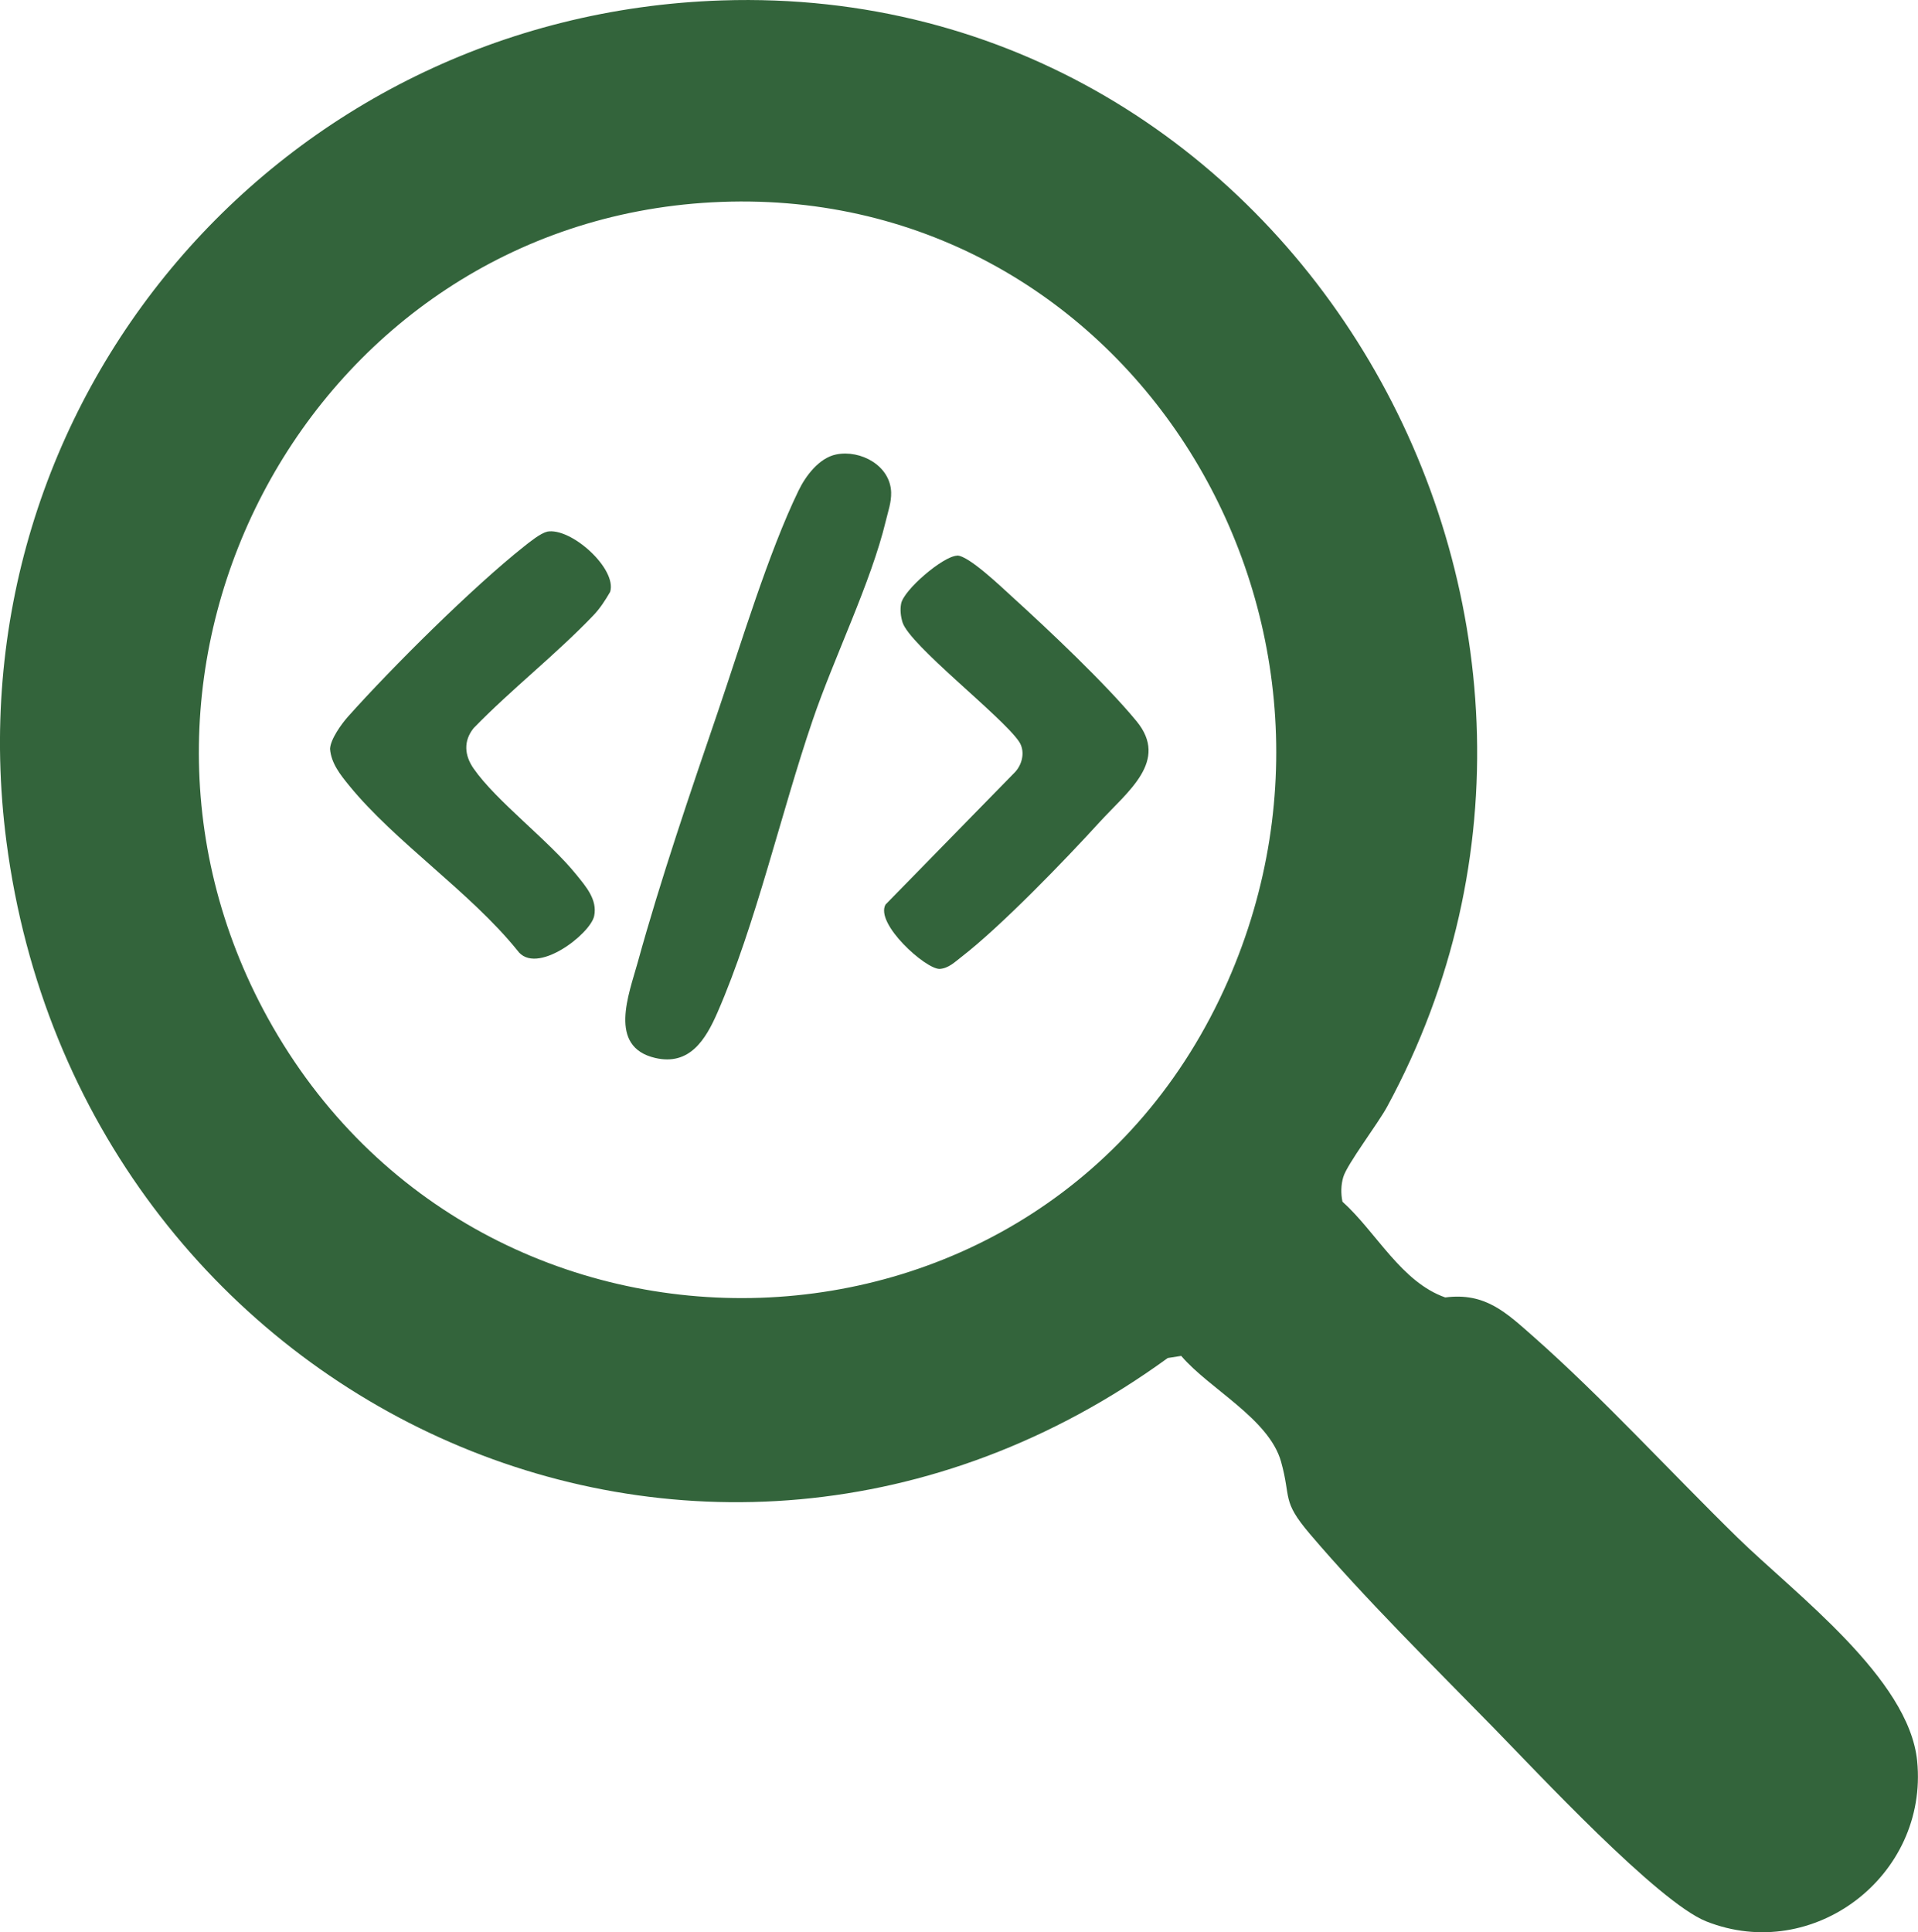 <?xml version="1.0" encoding="UTF-8"?>
<svg id="Layer_1" fill="#33643b" data-name="Layer 1"
  xmlns="http://www.w3.org/2000/svg" viewBox="0 0 136.8 137.8">
  <path d="M51.49.03c40.82-1.33,66.53,43.68,47.45,78.89-.66,1.22-2.85,4.09-3.13,5.02-.17.57-.18,1.18-.06,1.76,2.43,2.19,4.18,5.72,7.33,6.83,2.87-.37,4.34,1.08,6.31,2.81,4.9,4.33,9.79,9.67,14.51,14.29,4.11,4.02,12.26,10.06,12.84,15.96.81,8.2-7.41,14.46-15.04,11.44-3.45-1.37-12.15-10.72-15.2-13.84-4.22-4.31-9.22-9.26-13.08-13.8-2.03-2.39-1.31-2.51-2.05-5.15-.86-3.06-5.12-5.19-7.12-7.54l-.96.15C50.04,121.02,5.68,100.09.46,60.03-3.63,28.68,19.97,1.06,51.49.03ZM50.77,14.43c-28.6,1.55-45.51,33.07-31.67,58.17,15.22,27.6,55.69,26.49,68.48-2.64,11.61-26.43-7.46-57.12-36.81-55.53Z"/>
  <path d="M59.64,32.41c1.74-.35,3.86.79,3.92,2.7.02.73-.22,1.36-.38,2.04-1.06,4.41-3.7,9.75-5.22,14.22-2.25,6.58-4.06,14.59-6.78,20.82-.85,1.96-2,3.83-4.45,3.26-3.39-.79-1.87-4.55-1.25-6.8,1.63-5.91,3.77-12.18,5.76-18,1.63-4.79,3.56-11.21,5.71-15.65.51-1.06,1.47-2.34,2.69-2.59Z"/>
  <path d="M39,37.92c1.7-.35,5.02,2.63,4.52,4.29-.35.6-.72,1.18-1.21,1.69-2.67,2.79-5.83,5.25-8.53,8.03-.74.92-.65,1.95,0,2.88,1.6,2.31,5.37,5.14,7.32,7.56.67.83,1.52,1.78,1.28,2.95-.26,1.29-4.17,4.32-5.48,2.46-3.35-4.15-8.74-7.75-12-11.76-.62-.76-1.28-1.58-1.36-2.61.03-.69.81-1.77,1.27-2.29,3.14-3.52,8.91-9.25,12.57-12.15.39-.31,1.17-.94,1.62-1.04h0Z"/>
  <path d="M68.26,39.62c.81-.02,3.18,2.26,3.92,2.93,2.61,2.37,6.7,6.23,8.88,8.88,2.34,2.84-.62,5-2.64,7.21-2.49,2.73-7.01,7.41-9.84,9.6-.47.36-.92.82-1.56.86-1.01.02-4.62-3.23-3.86-4.59l9.26-9.47c.52-.58.71-1.5.25-2.17-1.27-1.84-7.79-6.86-8.3-8.49-.13-.43-.18-.88-.1-1.32.17-.98,3-3.4,3.99-3.43h0Z"/>
</svg>